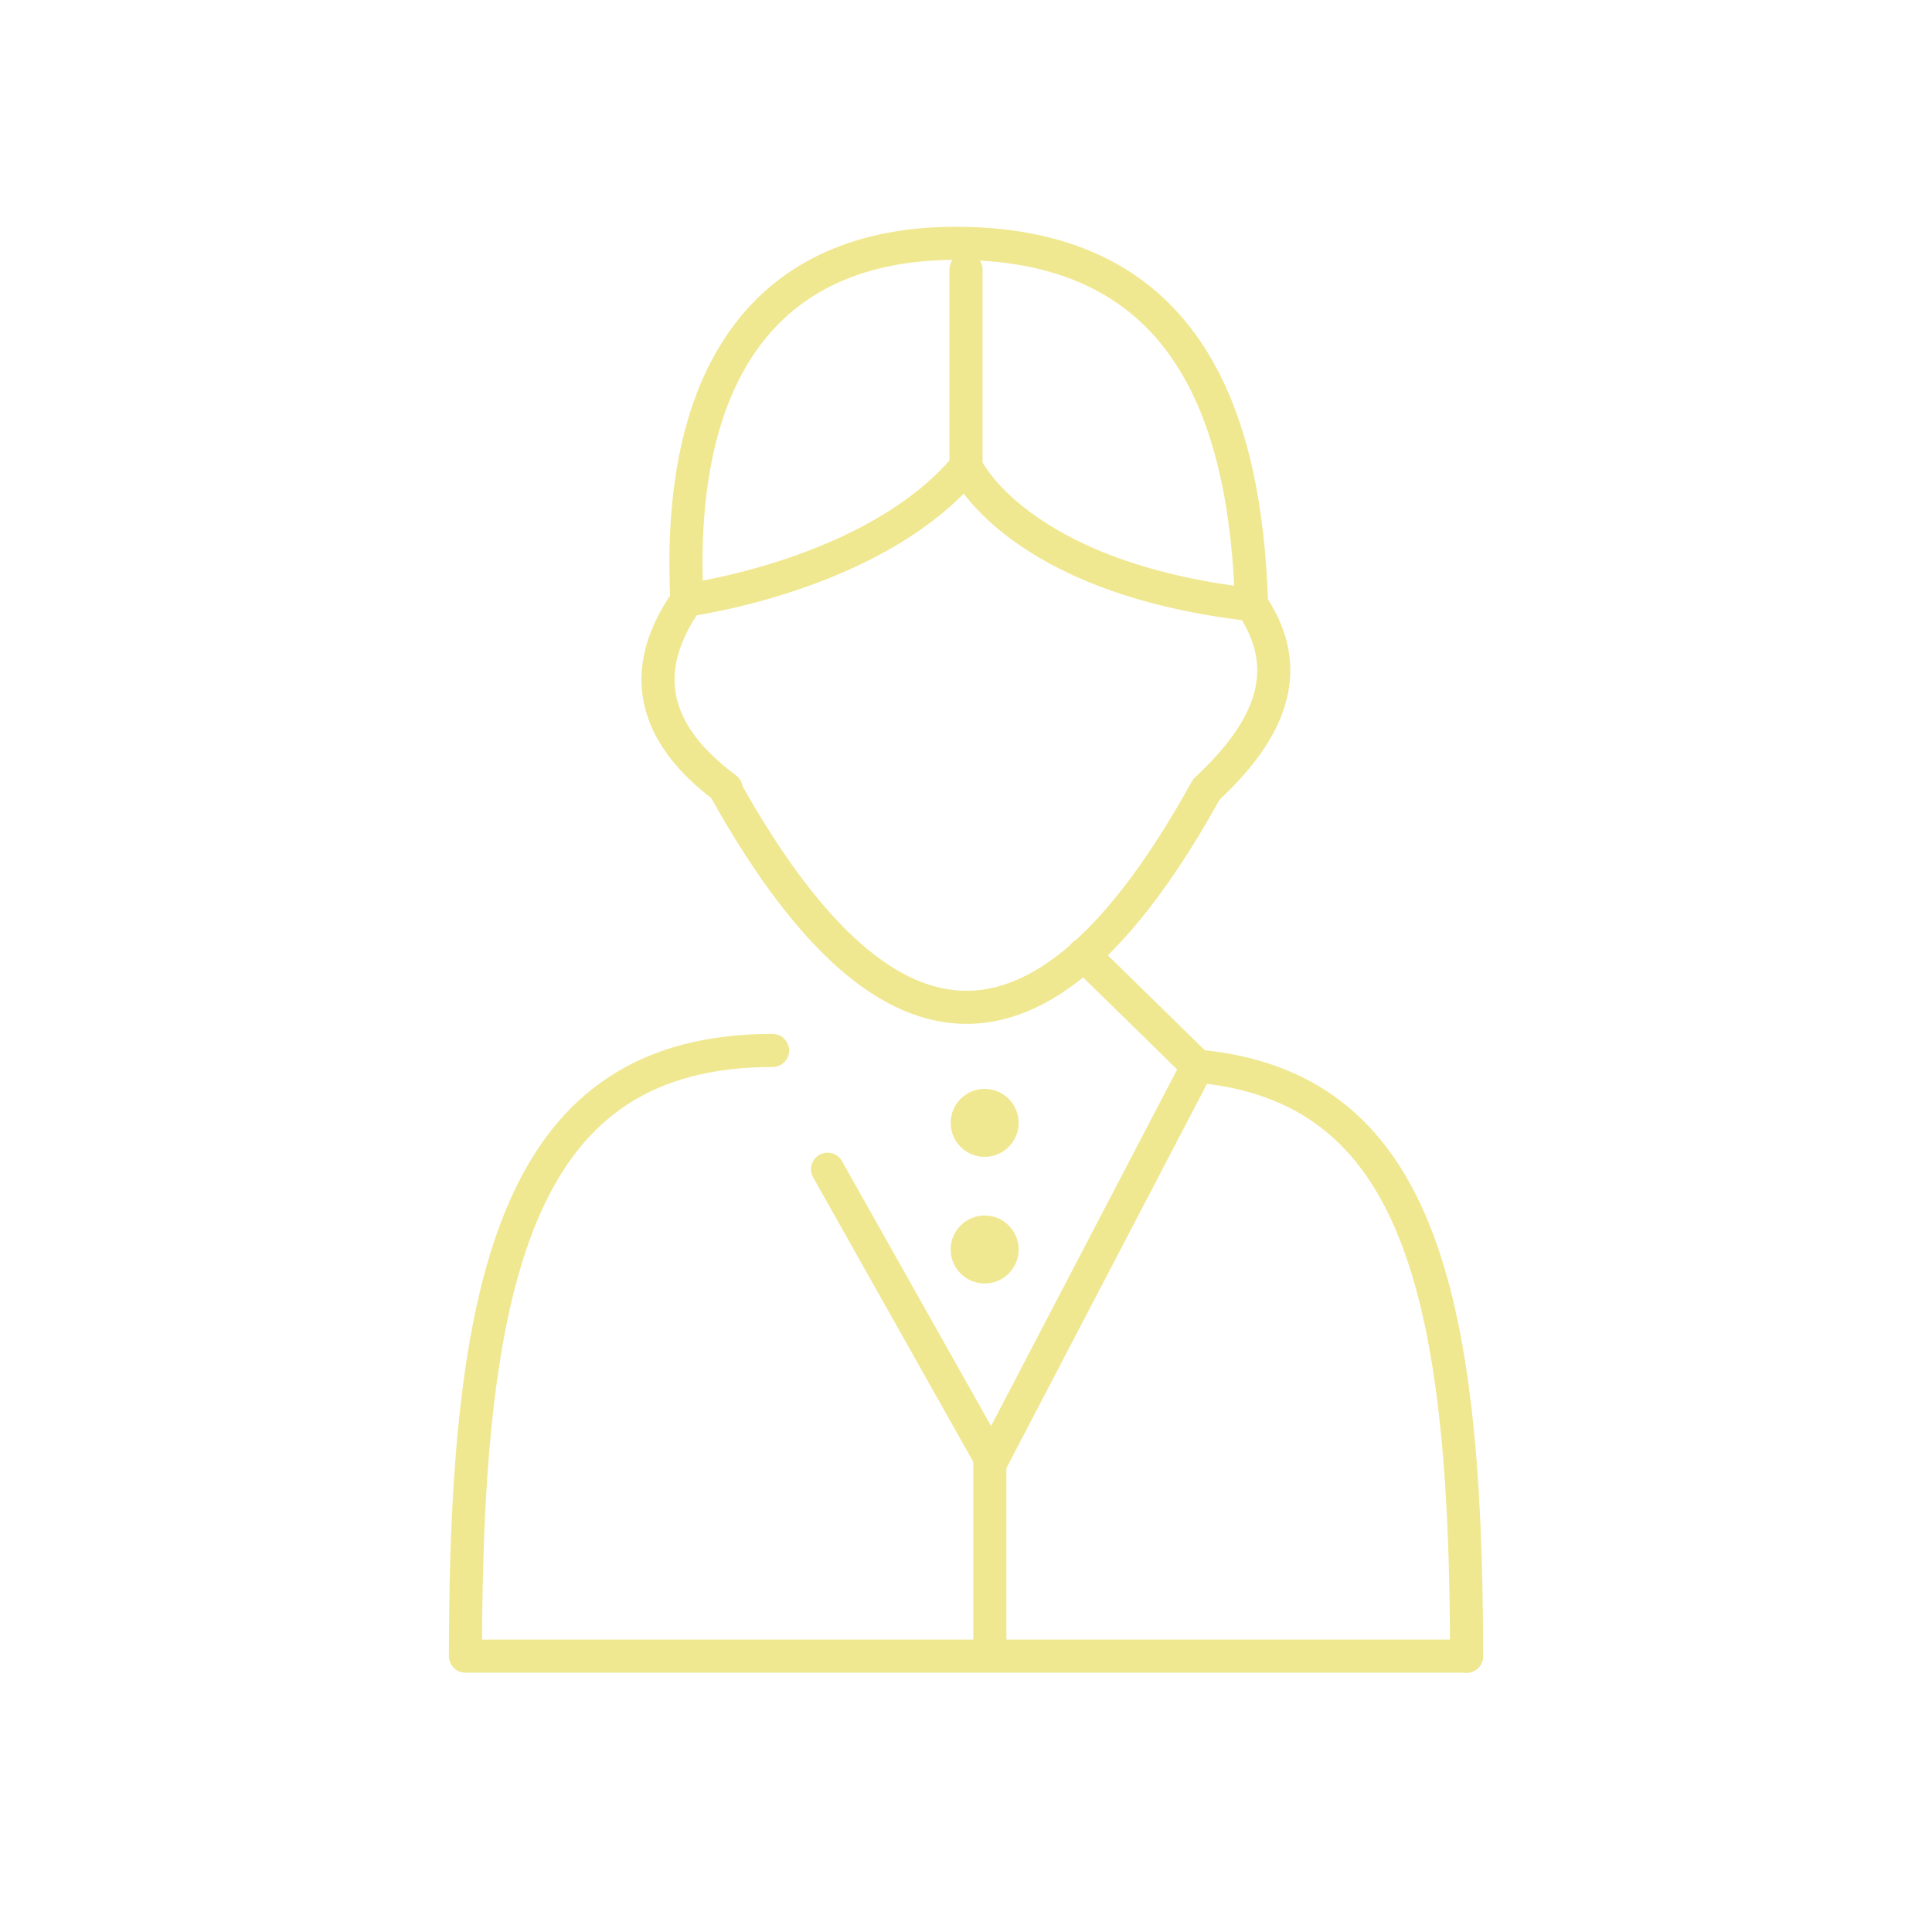 <?xml version="1.0" encoding="UTF-8"?>
<svg xmlns="http://www.w3.org/2000/svg" id="Layer_1" data-name="Layer 1" viewBox="0 0 175 175">
  <defs>
    <style>
      .cls-1 {
        fill: #f0e891;
        stroke-width: 0px;
      }

      .cls-2 {
        fill: none;
        stroke: #f0e891;
        stroke-linecap: round;
        stroke-linejoin: round;
        stroke-width: 3px;
      }
    </style>
  </defs>
  <path class="cls-2" d="M65.71,71.52c13.99,25.06,28.38,27.51,43.55,0,5.61-5.22,8.22-10.67,4.11-16.76-.55-16.84-5.61-32.72-26.8-32.72-17.31,0-25.37,11.94-24.35,32.33-4.27,6.09-3.48,11.86,3.56,17.07l-.08.08Z"></path>
  <path class="cls-2" d="M62.16,54.36s17.05-2.21,25.34-12.09c0,0,4.53,10.04,25.8,12.49"></path>
  <path class="cls-2" d="M87.5,42.27v-17.86"></path>
  <path class="cls-2" d="M69.98,95.15c-22.69,0-27.82,19.52-27.82,54.86h90.68"></path>
  <path class="cls-2" d="M98.15,86.48l10.32,10.1-18.65,35.73-14.86-26.4"></path>
  <path class="cls-1" d="M89.19,104.79c1.7,0,3.08-1.38,3.08-3.08s-1.38-3.08-3.08-3.08-3.08,1.38-3.08,3.08,1.38,3.08,3.08,3.08Z"></path>
  <path class="cls-1" d="M89.19,116.26c1.7,0,3.08-1.38,3.08-3.08s-1.38-3.08-3.08-3.08-3.08,1.38-3.08,3.08,1.38,3.08,3.08,3.08Z"></path>
  <path class="cls-2" d="M89.66,132.48v16.74"></path>
  <path class="cls-2" d="M132.84,150.03c0-33.46-4.61-51.63-24.36-53.46"></path>
</svg>

